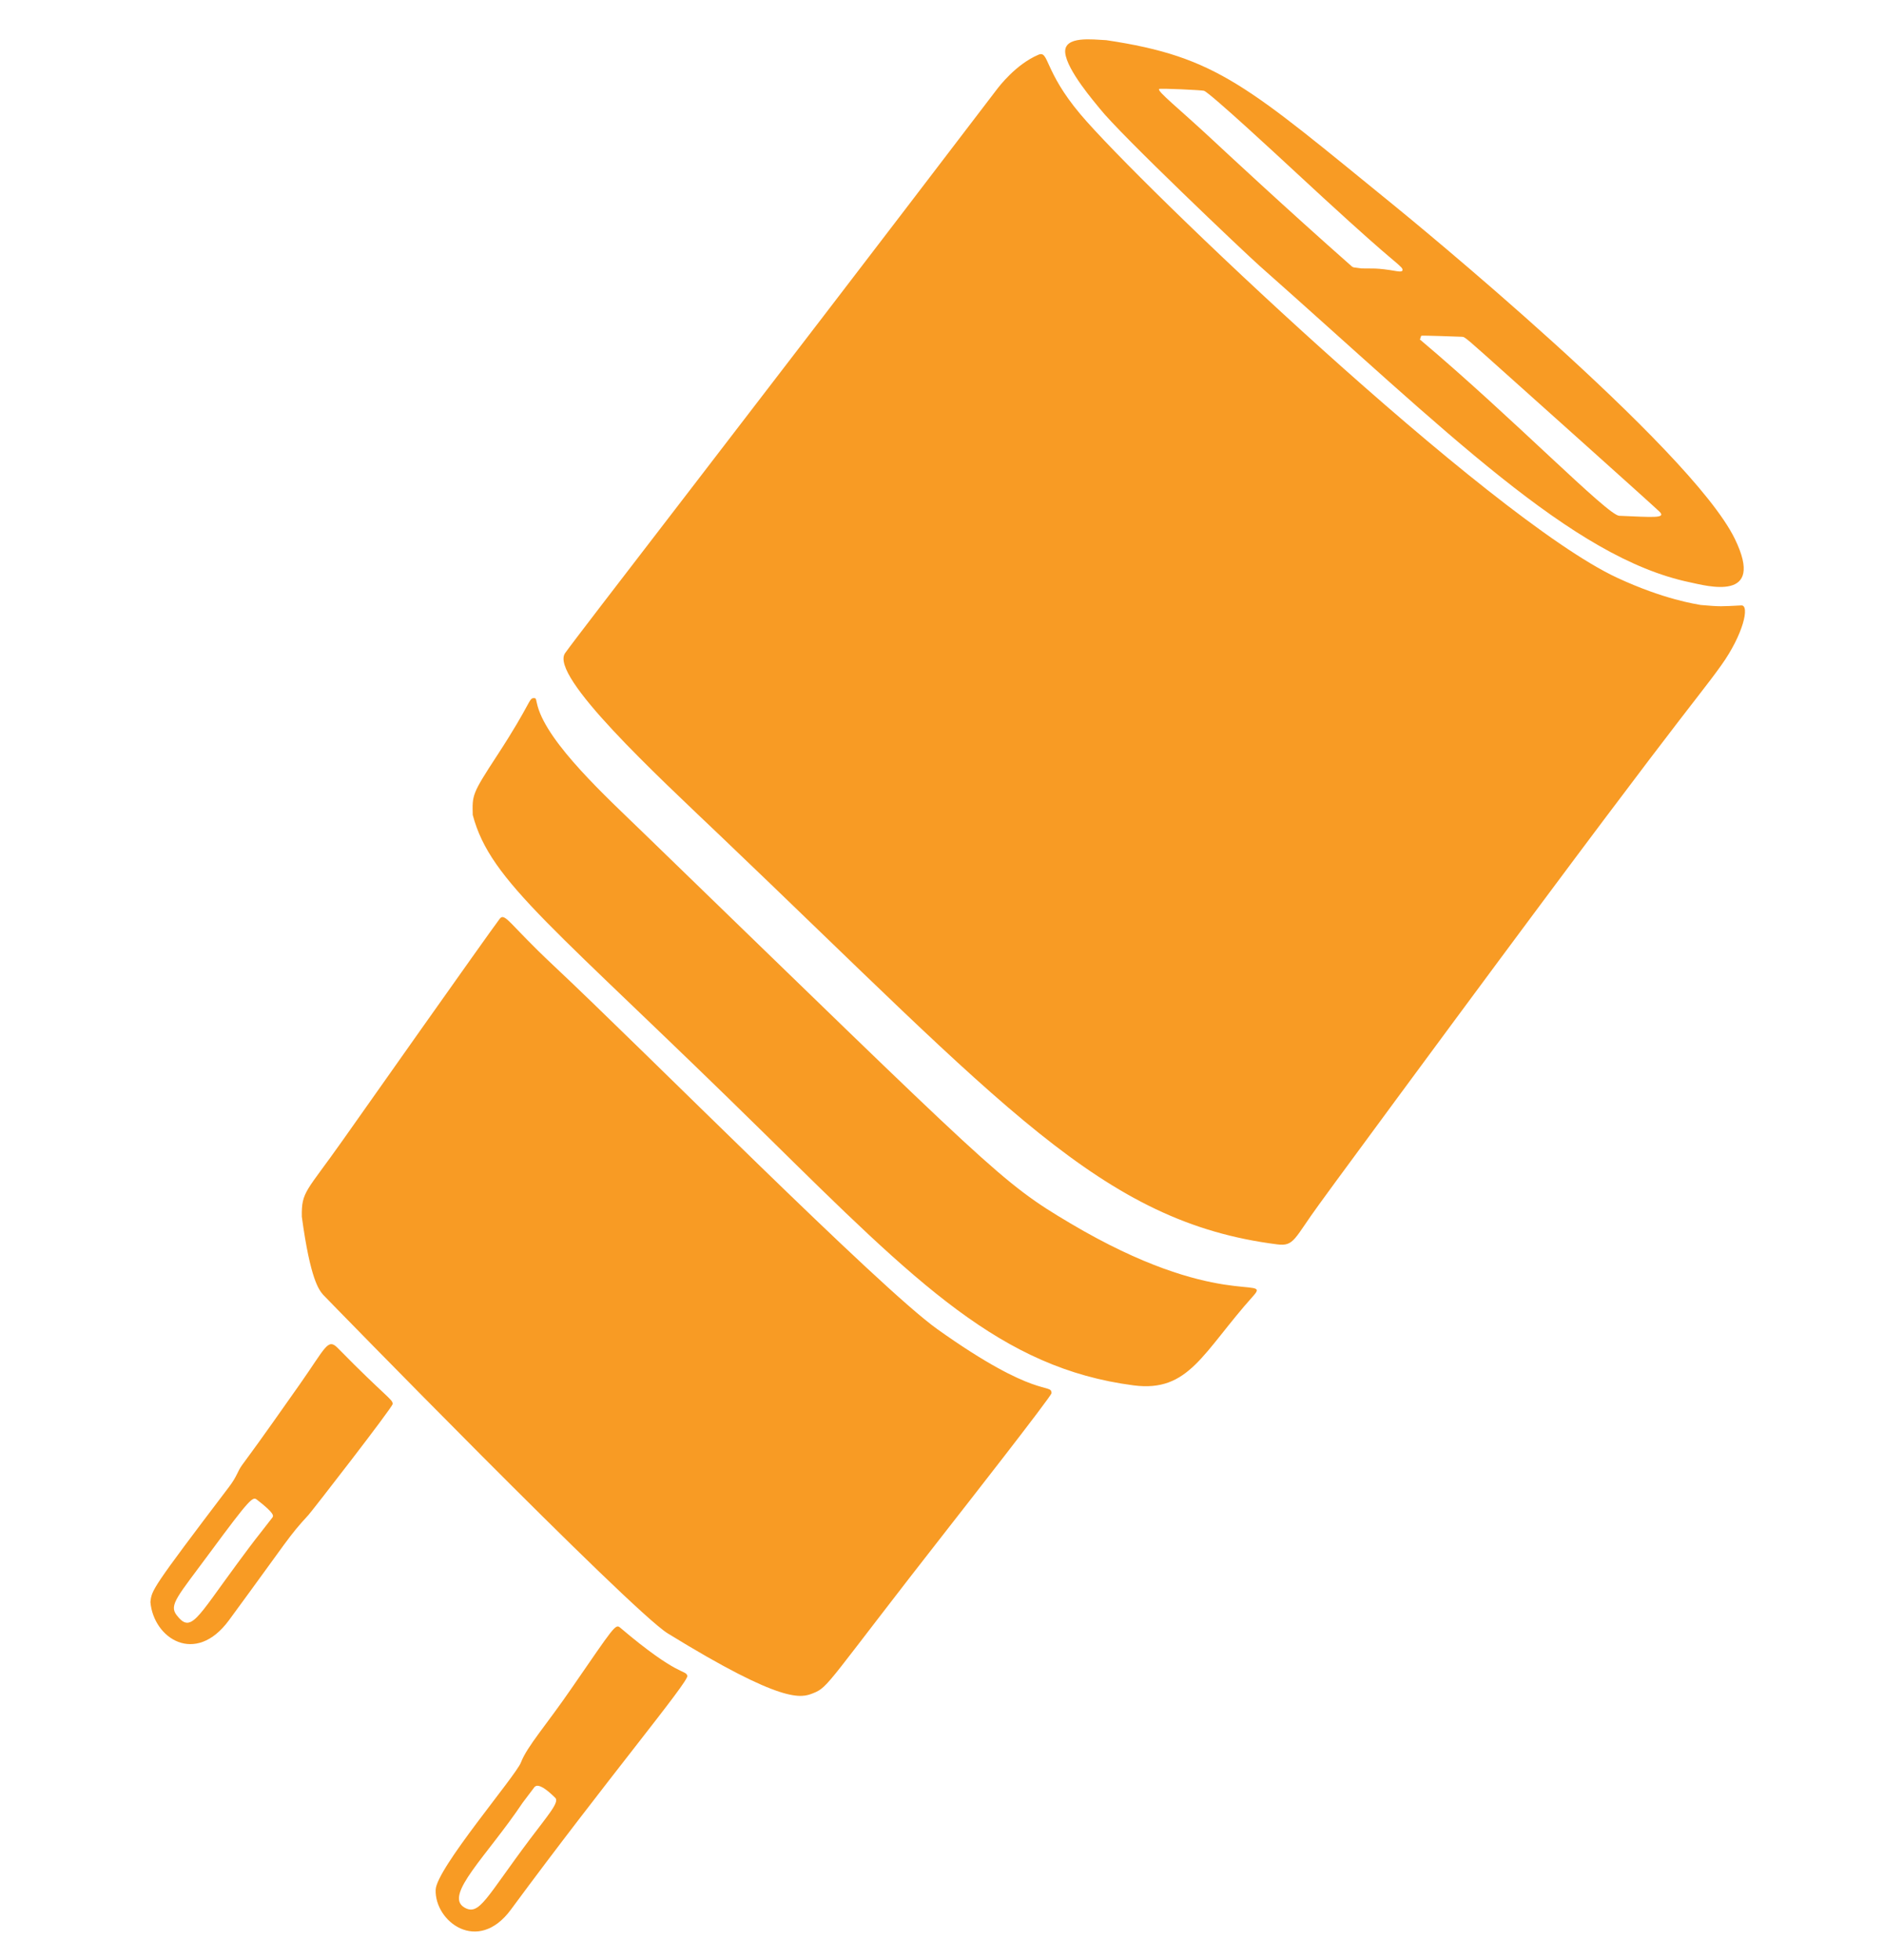 <?xml version="1.0" encoding="UTF-8" standalone="no"?>
<!DOCTYPE svg PUBLIC "-//W3C//DTD SVG 1.1//EN" "http://www.w3.org/Graphics/SVG/1.1/DTD/svg11.dtd">
<svg width="25px" height="26px" version="1.1" xmlns="http://www.w3.org/2000/svg" xmlns:xlink="http://www.w3.org/1999/xlink" xml:space="preserve" xmlns:serif="http://www.serif.com/" style="fill-rule:evenodd;clip-rule:evenodd;stroke-linejoin:round;stroke-miterlimit:2;">
    <g transform="matrix(0.036,0,0,0.036,-6.216,-4.937)">
        <path d="M799.557,360.065C807.084,360.716 807.023,360.595 814.51,360.221C817.745,360.059 815.206,371.002 807.148,382.25C796.07,397.714 794.503,396.528 664.854,572.761C661.88,576.804 661.955,576.756 658.96,580.841C649.666,593.522 649.779,596.466 643.486,595.671C578.549,587.467 542.646,544.738 438.033,444.982C414.853,422.878 375.062,386.136 380.97,377.795C386.416,370.104 445.084,294.631 540.047,170.154C541.019,168.88 547.157,160.835 555.425,157.312C559.351,155.64 557.413,163.211 570.873,179.201C592.518,204.912 721.474,328.048 768.728,350.02C786.132,358.113 797.874,359.722 799.557,360.065ZM283.915,585.451C283.765,576.089 285.515,576.424 299.074,557.199C303.677,550.671 352.384,481.612 356.822,475.748C358.756,473.195 360.303,477.541 376.381,492.624C411.273,525.357 496.685,611.607 518.193,626.93C554.848,653.042 560.254,646.635 560.263,650.492C560.266,651.6 526.06,695.278 523.038,699.135C477.396,757.416 478.272,758.761 472.345,761.076C468.03,762.761 461.526,765.302 418.807,739.02C405.134,730.608 292.112,614.628 291.797,614.259C290.246,612.442 287.084,608.737 283.915,585.451ZM346.919,437.428C346.738,430.107 346.599,429.755 355.792,415.693C368.713,395.927 367.491,394.325 369.518,394.381C370.465,394.408 370.12,394.806 370.843,397.38C374.724,411.205 396.26,430.889 409.393,443.61C539.302,569.455 541.475,572.667 567.243,587.936C621.302,619.971 641.452,607.048 634.656,614.624C615.979,635.444 611.02,650.303 590.487,647.622C541.702,641.252 510.844,610.319 455.322,555.684C376.796,478.413 353.499,462.364 346.919,437.428ZM580.453,151.944C621.493,158.085 632.375,168.823 686.828,213.095C691.505,216.897 795.704,302.015 812.12,335.683C823.627,359.284 801.733,353.003 795.456,351.686C752.01,342.565 706.315,296.514 636.899,235.061C631.63,230.396 585.508,186.646 577.988,177.089C576.425,175.103 565.847,162.994 565.304,156.515C564.779,150.242 575.433,151.709 580.453,151.944ZM695.992,262.191C730.603,291.339 765.198,327.023 769.52,327.195C781.739,327.682 787.027,328.26 784.322,325.645C781.561,322.975 733.937,280.374 729.548,276.447C712.776,261.444 712.716,261.282 711.527,261.238C710.334,261.194 696.794,260.693 696.608,260.852C696.234,261.17 696.367,261.872 695.992,262.191ZM674.513,236.049C678.332,236.162 679.85,235.727 687.503,237.062C690.849,237.646 689.333,235.802 689.21,235.676C686.122,232.527 685.442,233.287 648.252,198.771C645.762,196.459 618.635,171.283 616.469,170.591C615.676,170.337 600.214,169.601 599.912,169.93C599.13,170.781 607.247,177.158 619.464,188.538C623.522,192.318 647.169,214.346 670.775,235.152C671.593,235.873 671.621,235.596 674.513,236.049ZM383.736,758.668C398.879,736.727 399.519,735.42 401.223,736.867C422.775,755.168 425.339,752.292 426.021,754.635C426.633,756.737 396.231,793.004 360.956,840.831C348.817,857.29 332.871,845.23 333.248,833.484C333.498,825.69 362.783,791.515 364.68,786.583C367.007,780.534 374.061,772.8 383.736,758.668ZM365.333,801.386C352.176,821.044 336.17,835.513 343.827,840.007C349.388,843.271 351.832,836.368 367.987,814.872C374.637,806.023 378.937,801.188 377.358,799.627C371.47,793.803 370.143,795.166 369.659,795.662L365.333,801.386ZM228.109,727.486C228.589,723.07 228.463,722.741 257.015,685.129C260.212,680.918 260.031,679.545 261.991,676.858C266.637,670.488 266.725,670.59 283.146,647.252C292.746,633.607 293.467,630.089 297.155,633.849C314.803,651.841 317.524,652.756 317.4,654.489C317.309,655.776 287.658,693.971 286.366,695.373C278.888,703.491 279.356,703.843 257.055,734.178C244.709,750.971 229.293,740.867 228.109,727.486ZM268.351,702.385L273.086,696.303C273.47,695.719 274.021,694.879 267.344,689.72C265.842,688.56 264.931,689.094 250.092,709.193C238.062,725.488 234.848,728.502 237.782,732.296C243.054,739.112 245.059,733.698 260.151,713.243C267.592,703.159 267.706,703.261 268.351,702.385Z" style="fill:rgb(248,155,36);"/>
    </g>
</svg>
